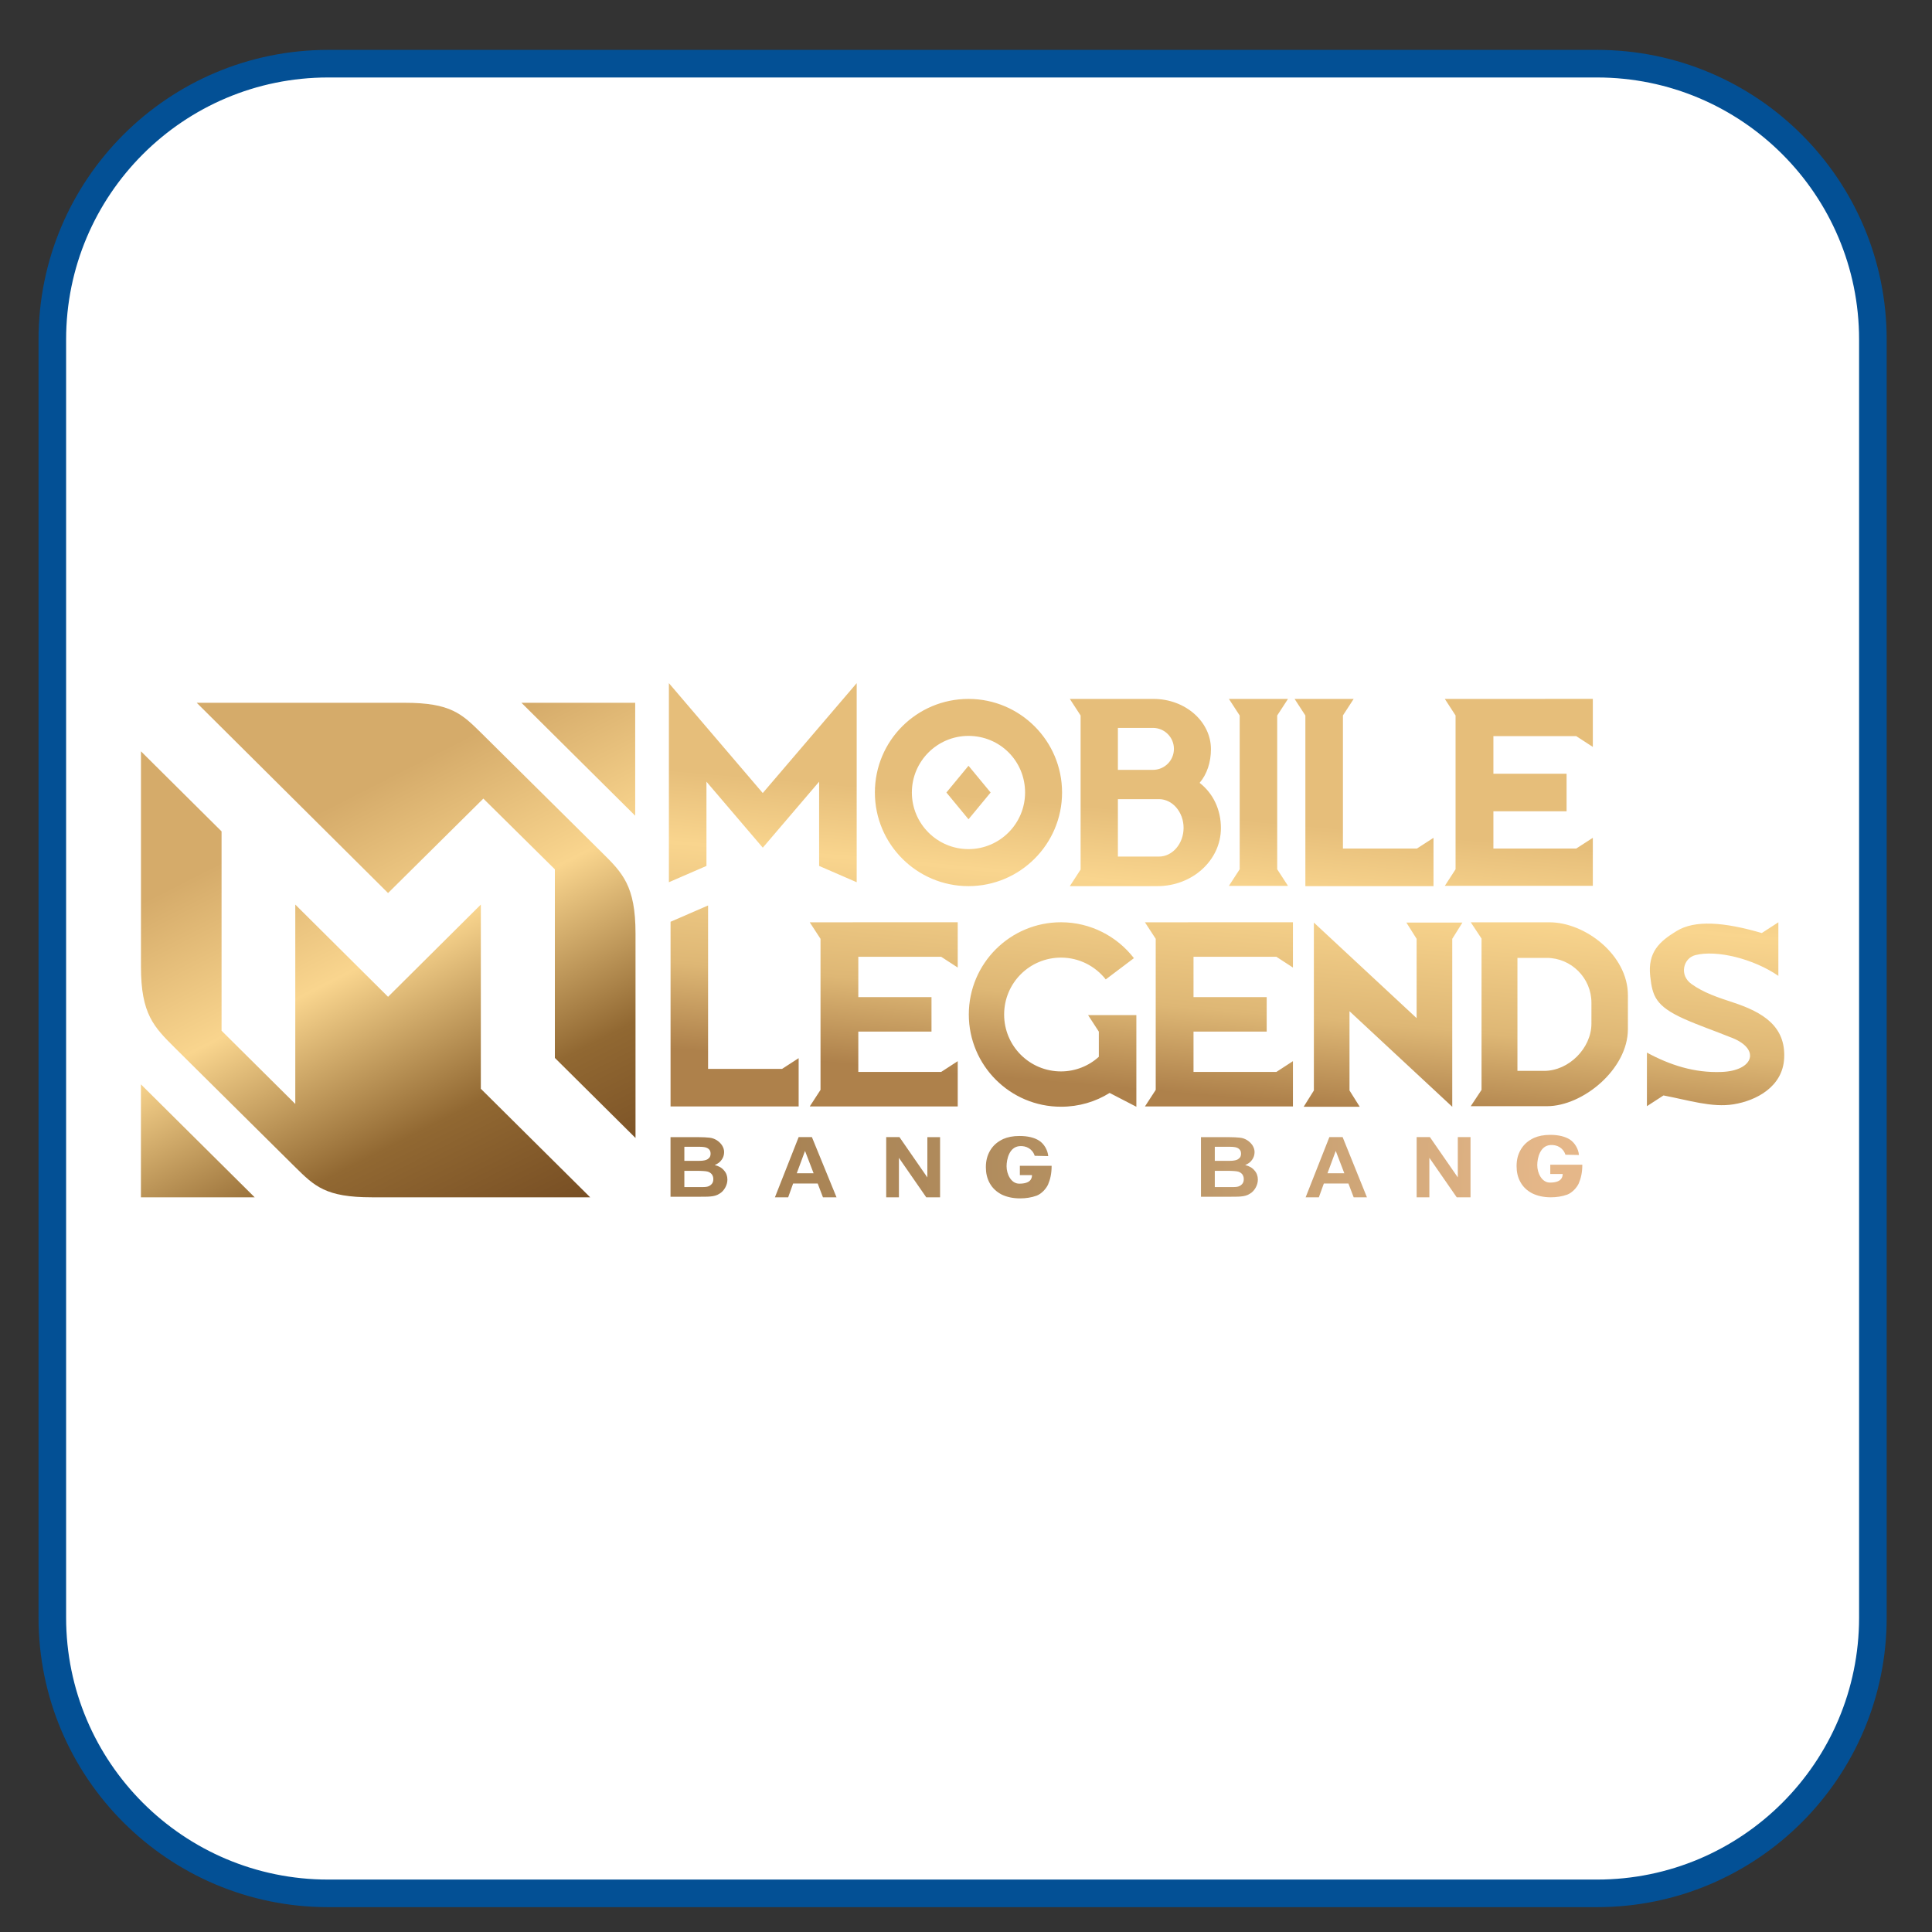 <?xml version="1.0" encoding="utf-8"?>
<!-- Generator: Adobe Illustrator 16.0.0, SVG Export Plug-In . SVG Version: 6.00 Build 0)  -->
<!DOCTYPE svg PUBLIC "-//W3C//DTD SVG 1.1//EN" "http://www.w3.org/Graphics/SVG/1.1/DTD/svg11.dtd">
<svg version="1.1" id="Layer_1" xmlns="http://www.w3.org/2000/svg" xmlns:xlink="http://www.w3.org/1999/xlink" x="0px" y="0px"
	 width="50px" height="50px" viewBox="0 0 50 50" enable-background="new 0 0 50 50" xml:space="preserve">
<rect x="0" y="0" width="50" height="50" fill="#333333" stroke="none"/>
<path fill="#FFFFFF" stroke="#035095" stroke-width="0.714" stroke-miterlimit="10" d="M48.47,41.861
	c0,3.943-3.197,7.139-7.139,7.139H8.493c-3.941,0-7.139-3.195-7.139-7.139V8.787c0-3.943,3.197-7.139,7.139-7.139h32.838
	c3.941,0,7.139,3.195,7.139,7.139V41.861z"/>
<g>
	
		<linearGradient id="SVGID_1_" gradientUnits="userSpaceOnUse" x1="9.461" y1="-896.75" x2="8.834" y2="-903.92" gradientTransform="matrix(1 0 0 -1 22.4 -875.566)">
		<stop  offset="0" style="stop-color:#E6BE7A"/>
		<stop  offset="0.26" style="stop-color:#F9D58E"/>
		<stop  offset="0.69" style="stop-color:#DEB775"/>
		<stop  offset="1" style="stop-color:#AE814B"/>
	</linearGradient>
	<path fill="url(#SVGID_1_)" d="M19.74,20.524l-2.429-2.844v5.152l0.972-0.422v-2.18l1.458,1.708l1.458-1.708v2.18l0.972,0.422
		v-5.152L19.74,20.524L19.74,20.524z M18.326,23.433l-0.972,0.422v4.78c1.107,0,2.208,0,3.315,0v-1.25l-0.429,0.278h-1.915V23.433
		L18.326,23.433z M29.409,28.643V26.27h-1.25l0.279,0.429v0.65c-0.257,0.236-0.607,0.379-0.979,0.379
		c-0.814,0-1.472-0.657-1.472-1.472c0-0.815,0.657-1.473,1.472-1.473c0.472,0,0.887,0.222,1.158,0.564l0.729-0.55
		c-0.436-0.564-1.123-0.929-1.887-0.929c-1.314,0-2.386,1.064-2.386,2.387c0,1.314,1.064,2.387,2.386,2.387
		c0.465,0,0.894-0.129,1.258-0.357L29.409,28.643L29.409,28.643z M43.873,24.719c0.55-0.143,1.508,0.093,2.151,0.536v-1.386
		l-0.429,0.278c-0.979-0.286-1.737-0.343-2.208-0.05c-0.436,0.265-0.75,0.543-0.679,1.172c0.057,0.5,0.129,0.765,0.879,1.101
		c0.386,0.172,0.786,0.307,1.172,0.464c0.829,0.293,0.636,0.88-0.208,0.908c-0.7,0.028-1.336-0.179-1.929-0.501v1.387l0.429-0.278
		c0.643,0.121,1.258,0.321,1.815,0.229c0.579-0.093,1.272-0.45,1.308-1.193c0.042-0.822-0.543-1.187-1.322-1.443
		c-0.372-0.122-0.765-0.25-1.079-0.479C43.451,25.233,43.566,24.798,43.873,24.719L43.873,24.719z M29.631,23.869l0.279,0.428v3.909
		l-0.279,0.429h3.83v-1.172l-0.429,0.279h-2.144v-1.044h1.894v-0.893h-1.894v-1.044h2.144l0.429,0.279v-1.172
		C32.182,23.869,30.903,23.869,29.631,23.869L29.631,23.869z M20.956,23.869l0.279,0.428v3.909l-0.279,0.429h3.83v-1.172
		l-0.429,0.279h-2.144v-1.044h1.894v-0.893h-1.894v-1.044h2.144l0.429,0.279v-1.172C23.506,23.869,22.234,23.869,20.956,23.869
		L20.956,23.869z M34.754,18.517l0.279-0.429h-1.529l0.279,0.429v4.416c1.107,0,2.208,0,3.316,0v-1.25l-0.429,0.277h-1.915V18.517
		L34.754,18.517z M37.392,18.088l0.278,0.429v3.98l-0.278,0.429h3.83v-1.243l-0.429,0.277h-2.144v-0.964h1.894v-0.972h-1.894v-0.973
		h2.144l0.429,0.279v-1.243C39.942,18.088,38.664,18.088,37.392,18.088L37.392,18.088z M37.584,28.643v-4.346l0.264-0.421
		c-0.486,0-0.964,0-1.451,0l0.265,0.421v2.052l-2.659-2.473v4.345l-0.264,0.422c0.486,0,0.965,0,1.451,0l-0.265-0.422V26.17
		L37.584,28.643L37.584,28.643z M38.063,23.869l0.279,0.421v3.916l-0.279,0.422c0.658,0,1.315,0,1.973,0
		c0.929,0,2.094-0.958,2.094-1.994v-0.879c0-1.036-1.101-1.886-2.03-1.886C39.421,23.869,38.742,23.869,38.063,23.869L38.063,23.869
		z M39.271,24.79h0.757c0.636,0,1.158,0.522,1.158,1.158v0.543c0,0.636-0.586,1.223-1.222,1.223h-0.693V24.79L39.271,24.79z
		 M33.054,18.517l0.279-0.429c-0.507,0-1.022,0-1.529,0l0.279,0.429v3.98l-0.279,0.429c0.507,0,1.022,0,1.529,0l-0.279-0.429V18.517
		L33.054,18.517z M27.687,22.933l0.279-0.429v-3.987l-0.279-0.429h2.165c0.822,0,1.487,0.586,1.487,1.3l0,0
		c0,0.336-0.1,0.644-0.293,0.872c0.357,0.279,0.551,0.7,0.551,1.172l0,0c0,0.829-0.736,1.501-1.644,1.501H27.687L27.687,22.933z
		 M28.931,22.168h1.064c0.35,0,0.636-0.336,0.636-0.743l0,0c0-0.407-0.286-0.743-0.636-0.743h-1.064V22.168L28.931,22.168z
		 M28.931,19.924h0.907c0.3,0,0.543-0.242,0.543-0.543l0,0c0-0.3-0.243-0.543-0.543-0.543h-0.907V19.924L28.931,19.924z
		 M25.064,18.088c1.336,0,2.422,1.086,2.422,2.422c0,1.337-1.086,2.423-2.422,2.423s-2.422-1.086-2.422-2.423
		C22.642,19.167,23.728,18.088,25.064,18.088L25.064,18.088z M24.493,20.51l0.572,0.693l0.572-0.693l-0.572-0.692L24.493,20.51
		L24.493,20.51z M25.064,19.045c-0.808,0-1.465,0.657-1.465,1.465s0.657,1.465,1.465,1.465s1.465-0.657,1.465-1.465
		C26.529,19.695,25.879,19.045,25.064,19.045z"/>
	
		<linearGradient id="SVGID_2_" gradientUnits="userSpaceOnUse" x1="-4.133" y1="-905.372" x2="17.606" y2="-906.131" gradientTransform="matrix(1 0 0 -1 22.4 -875.566)">
		<stop  offset="0" style="stop-color:#A57F51"/>
		<stop  offset="0.53" style="stop-color:#B89465"/>
		<stop  offset="1" style="stop-color:#E5B789"/>
	</linearGradient>
	<path fill="url(#SVGID_2_)" d="M17.354,29.429h0.7c0.136,0,0.243,0.007,0.307,0.014c0.071,0.008,0.128,0.029,0.186,0.064
		c0.058,0.036,0.1,0.079,0.136,0.129c0.036,0.057,0.057,0.114,0.057,0.179c0,0.071-0.021,0.143-0.064,0.2
		c-0.043,0.064-0.107,0.107-0.179,0.136c0.107,0.028,0.186,0.071,0.243,0.143c0.057,0.064,0.085,0.143,0.085,0.235
		c0,0.072-0.021,0.144-0.057,0.208s-0.085,0.121-0.15,0.157c-0.064,0.043-0.143,0.064-0.236,0.071
		c-0.057,0.007-0.2,0.007-0.429,0.007h-0.6V29.429L17.354,29.429z M40.121,30.386v-0.243h0.829c0,0.208-0.036,0.351-0.093,0.486
		c-0.05,0.107-0.165,0.235-0.293,0.286c-0.136,0.05-0.286,0.071-0.429,0.071c-0.186,0-0.343-0.036-0.479-0.101
		c-0.136-0.071-0.236-0.164-0.307-0.292c-0.072-0.129-0.1-0.265-0.1-0.415c0-0.164,0.036-0.308,0.114-0.436
		c0.079-0.129,0.186-0.222,0.336-0.293c0.114-0.05,0.25-0.079,0.421-0.079c0.215,0,0.386,0.043,0.508,0.121
		c0.121,0.079,0.221,0.236,0.235,0.4l-0.35-0.007c-0.057-0.179-0.221-0.265-0.393-0.25c-0.264,0.021-0.336,0.336-0.336,0.521
		c0,0.2,0.115,0.45,0.329,0.45c0.286,0,0.329-0.129,0.329-0.222H40.121L40.121,30.386z M26.394,30.415v-0.244h0.822
		c0,0.208-0.036,0.351-0.093,0.486c-0.05,0.107-0.165,0.236-0.293,0.286c-0.136,0.05-0.286,0.071-0.429,0.071
		c-0.186,0-0.343-0.035-0.479-0.1c-0.136-0.072-0.236-0.165-0.308-0.293c-0.071-0.129-0.1-0.265-0.1-0.415
		c0-0.164,0.036-0.307,0.114-0.436s0.186-0.222,0.336-0.293c0.114-0.05,0.25-0.078,0.421-0.078c0.214,0,0.386,0.042,0.508,0.121
		c0.121,0.078,0.221,0.235,0.235,0.4l-0.35-0.008c-0.057-0.179-0.221-0.265-0.393-0.25c-0.264,0.021-0.335,0.336-0.335,0.521
		c0,0.2,0.114,0.45,0.329,0.45c0.286,0,0.329-0.129,0.329-0.221H26.394L26.394,30.415z M36.663,30.986v-1.558h0.343l0.722,1.043
		v-1.043h0.329v1.558h-0.357l-0.708-1.022v1.022H36.663L36.663,30.986z M22.935,30.986v-1.558h0.343L24,30.472v-1.043h0.329v1.558
		h-0.357l-0.708-1.022v1.022H22.935L22.935,30.986z M35.376,30.986h-0.343l-0.136-0.357h-0.636l-0.129,0.357H33.79l0.614-1.558
		h0.343L35.376,30.986L35.376,30.986z M34.791,30.364l-0.222-0.578l-0.214,0.578H34.791L34.791,30.364z M21.649,30.986h-0.351
		l-0.136-0.357h-0.636l-0.128,0.357h-0.343l0.614-1.558h0.343L21.649,30.986L21.649,30.986z M21.056,30.364l-0.222-0.578
		l-0.214,0.578H21.056L21.056,30.364z M31.082,29.429h0.7c0.136,0,0.243,0.007,0.307,0.014c0.072,0.008,0.129,0.029,0.186,0.064
		c0.057,0.036,0.1,0.079,0.136,0.129c0.036,0.057,0.057,0.114,0.057,0.179c0,0.071-0.021,0.143-0.064,0.2
		c-0.042,0.064-0.107,0.107-0.179,0.136c0.107,0.028,0.186,0.071,0.243,0.143c0.057,0.064,0.085,0.143,0.085,0.235
		c0,0.072-0.021,0.144-0.057,0.208c-0.036,0.064-0.085,0.121-0.15,0.157c-0.064,0.043-0.143,0.064-0.236,0.071
		c-0.057,0.007-0.2,0.007-0.429,0.007h-0.6V29.429L31.082,29.429z M31.439,29.686v0.357h0.229c0.136,0,0.221,0,0.257-0.007
		c0.057-0.008,0.107-0.021,0.143-0.058c0.036-0.028,0.05-0.071,0.05-0.121c0-0.051-0.014-0.086-0.043-0.114
		c-0.028-0.029-0.071-0.051-0.136-0.058c-0.036-0.007-0.136-0.007-0.3-0.007h-0.2V29.686z M31.439,30.308v0.414h0.329
		c0.128,0,0.207,0,0.243-0.007c0.049-0.007,0.093-0.028,0.128-0.064c0.036-0.036,0.05-0.078,0.05-0.136
		c0-0.05-0.014-0.086-0.036-0.121c-0.028-0.036-0.064-0.058-0.107-0.072c-0.05-0.014-0.15-0.021-0.314-0.021h-0.293V30.308z
		 M17.711,29.686v0.357h0.229c0.135,0,0.221,0,0.257-0.007c0.057-0.008,0.107-0.021,0.143-0.058c0.036-0.028,0.05-0.071,0.05-0.121
		c0-0.051-0.014-0.086-0.042-0.114c-0.029-0.029-0.071-0.051-0.136-0.058c-0.036-0.007-0.136-0.007-0.3-0.007h-0.2V29.686z
		 M17.711,30.308v0.414h0.329c0.128,0,0.207,0,0.243-0.007c0.05-0.007,0.093-0.028,0.128-0.064c0.036-0.036,0.05-0.078,0.05-0.136
		c0-0.05-0.014-0.086-0.036-0.121c-0.029-0.036-0.064-0.058-0.107-0.072c-0.05-0.014-0.15-0.021-0.314-0.021h-0.293V30.308z"/>
	
		<linearGradient id="SVGID_3_" gradientUnits="userSpaceOnUse" x1="-16.045" y1="-892.914" x2="-8.609" y2="-907.508" gradientTransform="matrix(1 0 0 -1 22.4 -875.566)">
		<stop  offset="0.252" style="stop-color:#D5AB6A"/>
		<stop  offset="0.5" style="stop-color:#F9D58E"/>
		<stop  offset="0.775" style="stop-color:#916832"/>
		<stop  offset="1" style="stop-color:#764D23"/>
	</linearGradient>
	<path fill="url(#SVGID_3_)" d="M5.091,18.188h4.674h0.708c1.193,0,1.479,0.286,1.986,0.786l3.116,3.087
		c0.536,0.529,0.872,0.865,0.872,2.094v0.708v4.588l-2.087-2.072v-4.881l-1.851-1.83l-2.466,2.444L5.091,18.188L5.091,18.188z
		 M15.274,30.986l-2.83-2.809v-4.767l-2.401,2.387l-2.401-2.387v5.16l-1.908-1.895v-5.159l-2.086-2.072v4.866v0.708
		c0,1.229,0.336,1.558,0.872,2.094L7.635,30.2c0.507,0.5,0.793,0.786,1.986,0.786h0.708H15.274L15.274,30.986z M6.591,30.986
		l-2.944-2.923v2.923H6.591L6.591,30.986z M13.495,18.188l2.944,2.923v-2.923H13.495z"/>
</g>
</svg>
